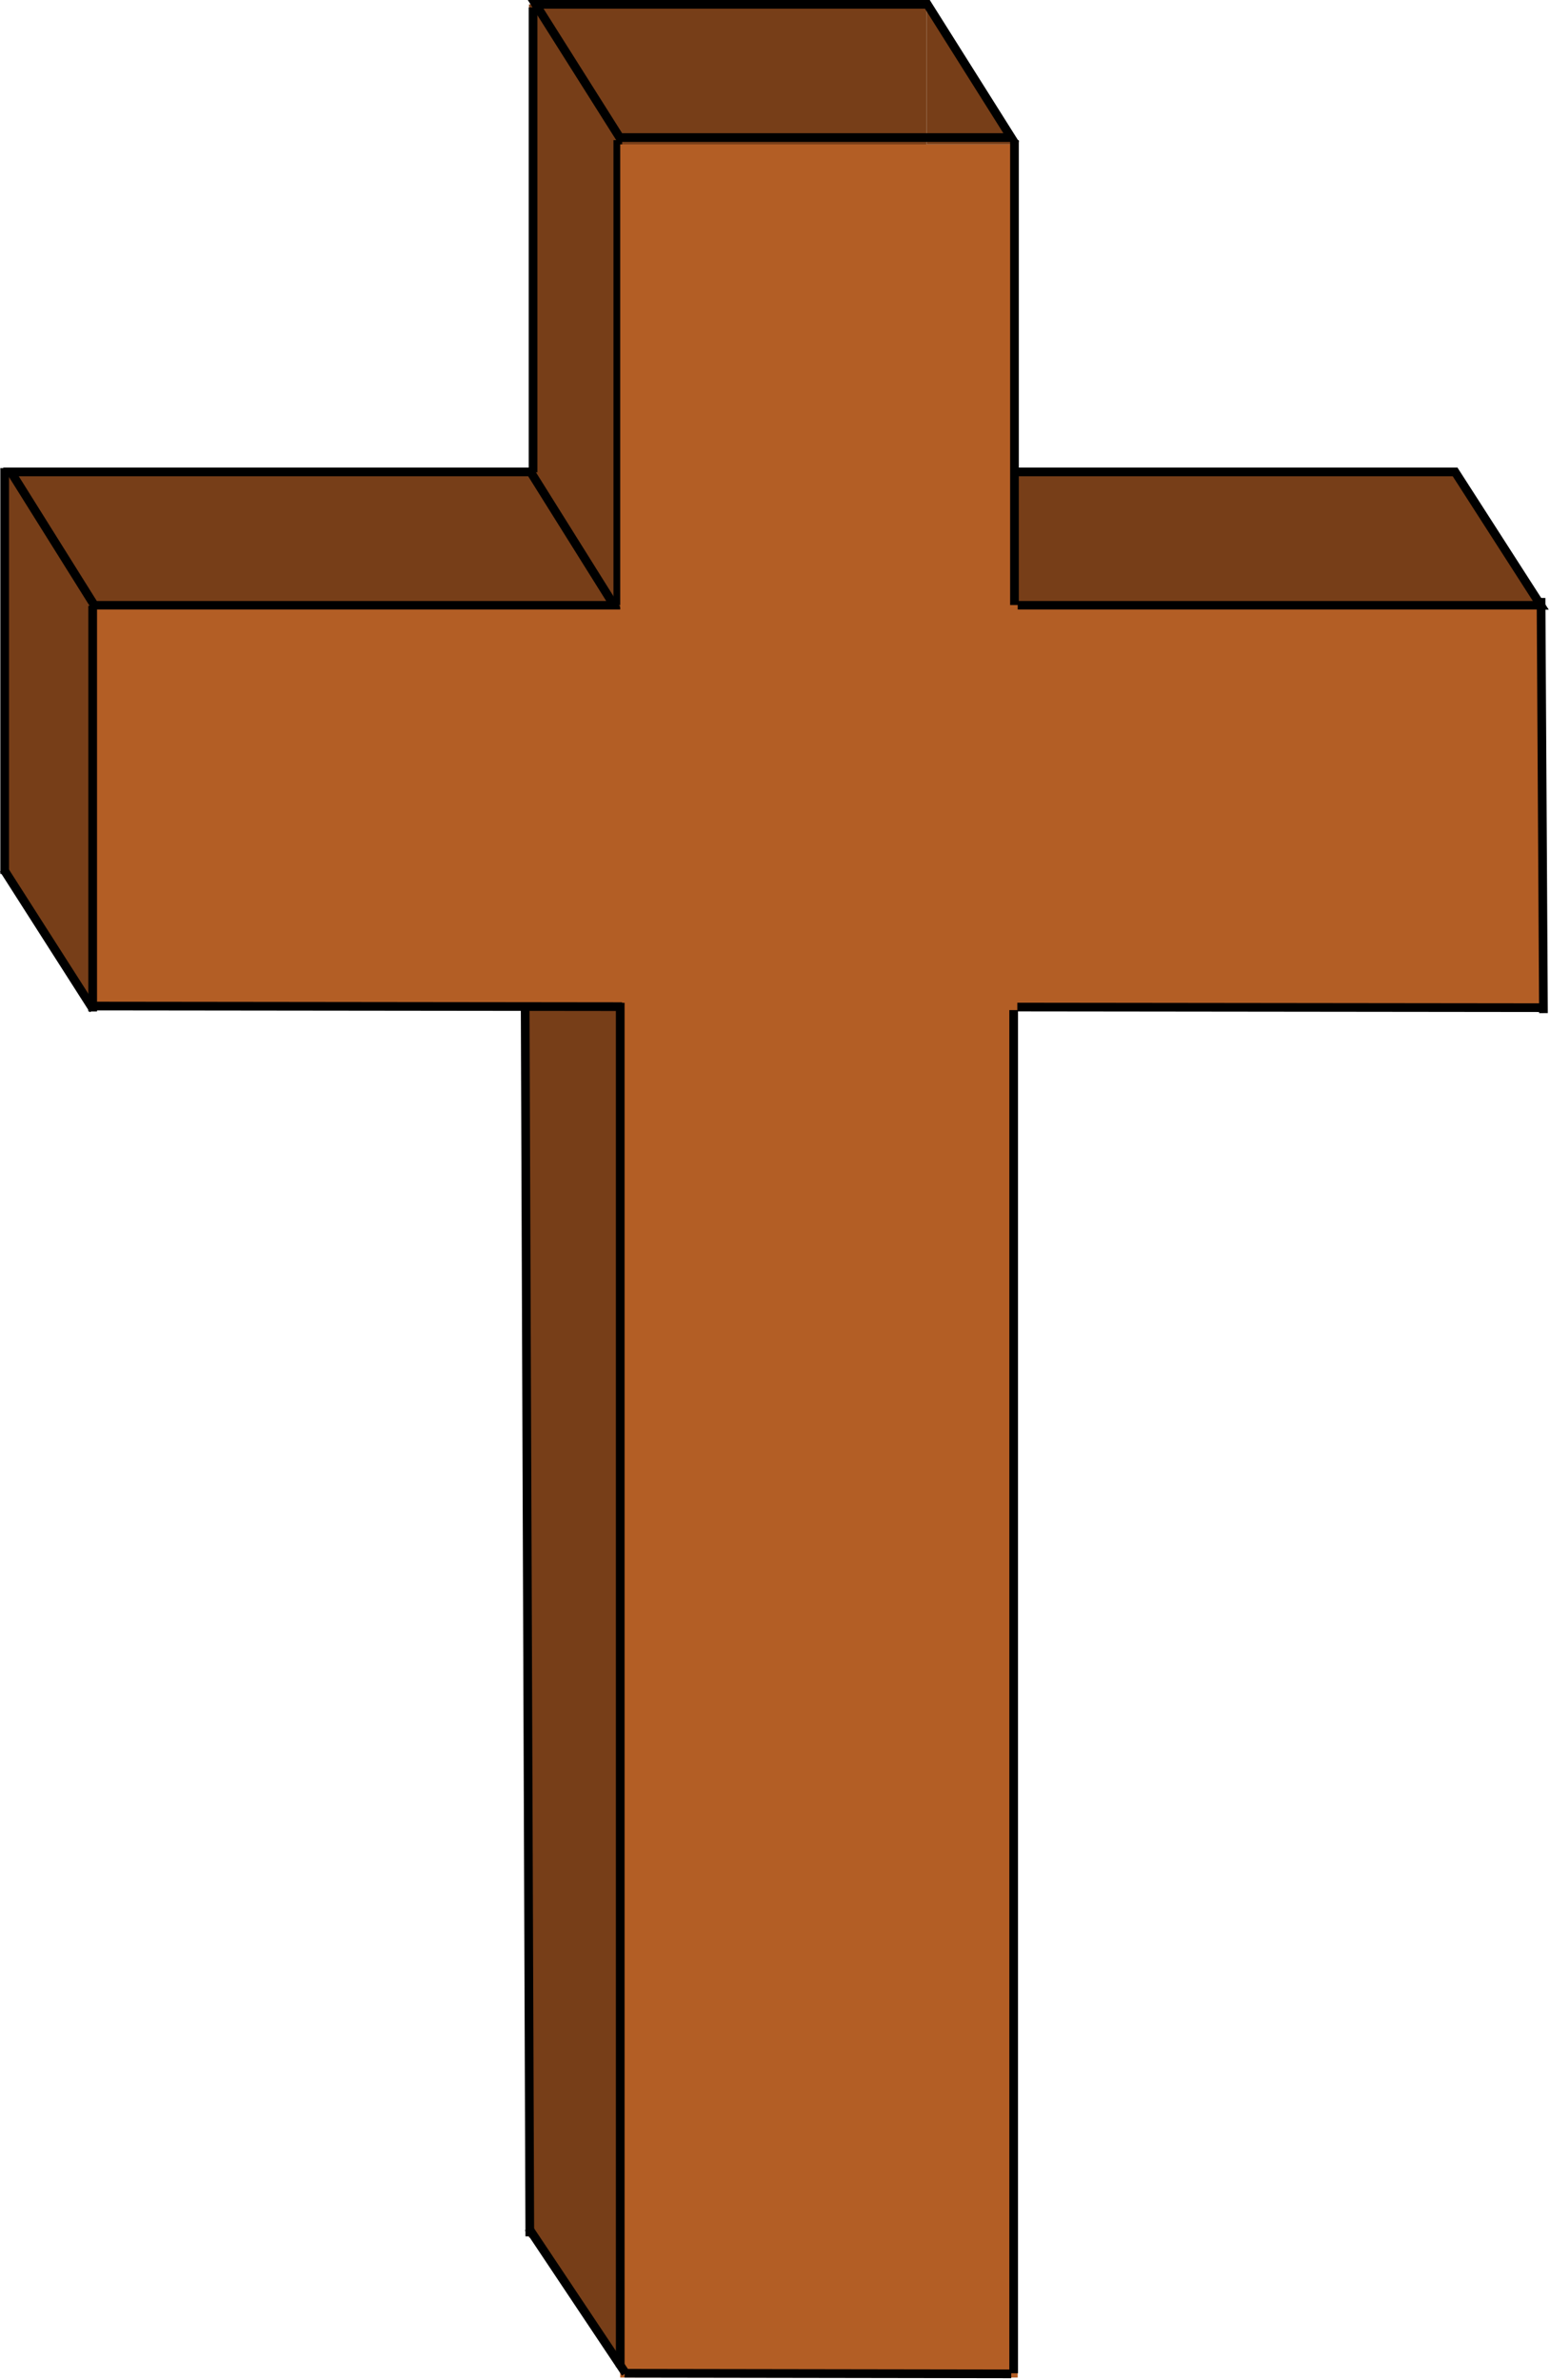 <?xml version="1.0" encoding="UTF-8" standalone="no"?>
<!-- Created with Inkscape (http://www.inkscape.org/) -->

<svg
   xmlns:dc="http://purl.org/dc/elements/1.1/"
   xmlns:cc="http://creativecommons.org/ns#"
   xmlns:rdf="http://www.w3.org/1999/02/22-rdf-syntax-ns#"
   xmlns:svg="http://www.w3.org/2000/svg"
   xmlns="http://www.w3.org/2000/svg"
   xmlns:sodipodi="http://sodipodi.sourceforge.net/DTD/sodipodi-0.dtd"
   xmlns:inkscape="http://www.inkscape.org/namespaces/inkscape"
   width="47.692mm"
   height="73.22mm"
   viewBox="0 0 168.986 259.439"
   id="svg2"
   version="1.1"
   inkscape:version="0.91 r13725"
   sodipodi:docname="cross outline.svg">
  <defs
     id="defs4">
    <pattern
       y="0"
       x="0"
       height="6"
       width="6"
       patternUnits="userSpaceOnUse"
       id="EMFhbasepattern" />
    <pattern
       y="0"
       x="0"
       height="6"
       width="6"
       patternUnits="userSpaceOnUse"
       id="EMFhbasepattern-4" />
    <clipPath
       id="clipEmfPath1"
       clipPathUnits="userSpaceOnUse">
      <path
         inkscape:connector-curvature="0"
         id="path3397"
         d="m 5.001,7.502 605.139,0 0,925.211 -605.139,0 z" />
    </clipPath>
    <pattern
       y="0"
       x="0"
       height="6"
       width="6"
       patternUnits="userSpaceOnUse"
       id="EMFhbasepattern-46" />
  </defs>
  <sodipodi:namedview
     id="base"
     pagecolor="#ffffff"
     bordercolor="#666666"
     borderopacity="1.0"
     inkscape:pageopacity="0.0"
     inkscape:pageshadow="2"
     inkscape:zoom="0.35"
     inkscape:cx="439.03655"
     inkscape:cy="-80.162469"
     inkscape:document-units="px"
     inkscape:current-layer="layer1"
     showgrid="false"
     fit-margin-top="0"
     fit-margin-left="0"
     fit-margin-right="0"
     fit-margin-bottom="0"
     inkscape:window-width="1366"
     inkscape:window-height="706"
     inkscape:window-x="-8"
     inkscape:window-y="-8"
     inkscape:window-maximized="1" />
  <g
     inkscape:label="Layer 1"
     inkscape:groupmode="layer"
     id="layer1"
     transform="translate(64.037,-192.76)">
    <path
       inkscape:connector-curvature="0"
       id="path3400"
       d="m -6.364,193.235 0,243.428 43.335,0 0,-243.428 -43.335,0 z"
       style="fill:#773e18;fill-opacity:1;fill-rule:evenodd;stroke:none" />
    <path
       inkscape:connector-curvature="0"
       id="path3402"
       d="m 94.995,244.245 -158.345,0 0,43.335 158.345,0 z"
       style="fill:#773e18;fill-opacity:1;fill-rule:evenodd;stroke:none" />
    <path
       inkscape:connector-curvature="0"
       id="path3404"
       d="m 36.972,193.235 0,15.261 9.593,0 z"
       style="fill:#773e18;fill-opacity:1;fill-rule:evenodd;stroke:none" />
    <path
       inkscape:connector-curvature="0"
       id="path3406"
       d="m 94.73,244.245 0,15.261 9.593,0 z"
       style="fill:#773e18;fill-opacity:1;fill-rule:evenodd;stroke:none" />
    <path
       inkscape:connector-curvature="0"
       id="path3408"
       d="m -53.911,302.532 0,-15.261 -9.615,0 z"
       style="fill:#773e18;fill-opacity:1;fill-rule:evenodd;stroke:none" />
    <path
       inkscape:connector-curvature="0"
       id="path3410"
       d="m 4.024,451.659 0,-15.261 -10.387,0 z"
       style="fill:#773e18;fill-opacity:1;fill-rule:evenodd;stroke:none" />
    <path
       transform="matrix(0.282,0,0,0.282,-66.46,189.662)"
       inkscape:connector-curvature="0"
       id="path3412"
       d="m 367.115,12.659 32.43,51.496 -151.363,0 -32.508,-51.496 z"
       clip-path="url(#clipEmfPath1)"
       style="fill:none;stroke:#000000;stroke-width:3.36px;stroke-linecap:butt;stroke-linejoin:miter;stroke-miterlimit:8;stroke-dasharray:none;stroke-opacity:1" />
    <path
       transform="matrix(0.282,0,0,0.282,-66.46,189.662)"
       inkscape:connector-curvature="0"
       id="path3414"
       d="m 213.721,193.404 32.273,51.574 -200.906,0 -32.273,-51.574 z"
       clip-path="url(#clipEmfPath1)"
       style="fill:none;stroke:#000000;stroke-width:3.36px;stroke-linecap:butt;stroke-linejoin:miter;stroke-miterlimit:8;stroke-dasharray:none;stroke-opacity:1" />
    <path
       inkscape:connector-curvature="0"
       id="path3416"
       d="m -5.923,193.565 0,50.679"
       style="fill:none;stroke:#000000;stroke-width:0.948px;stroke-linecap:butt;stroke-linejoin:round;stroke-miterlimit:10;stroke-dasharray:none;stroke-opacity:1" />
    <path
       inkscape:connector-curvature="0"
       id="path3418"
       d="m 3.318,208.033 0,50.679"
       style="fill:none;stroke:#000000;stroke-width:0.948px;stroke-linecap:butt;stroke-linejoin:round;stroke-miterlimit:10;stroke-dasharray:none;stroke-opacity:1" />
    <path
       transform="matrix(0.282,0,0,0.282,-66.46,189.662)"
       inkscape:connector-curvature="0"
       id="path3420"
       d="m 571.146,193.404 33.133,51.574 -216.768,0 -33.133,-51.574 z"
       clip-path="url(#clipEmfPath1)"
       style="fill:none;stroke:#000000;stroke-width:3.36px;stroke-linecap:butt;stroke-linejoin:miter;stroke-miterlimit:8;stroke-dasharray:none;stroke-opacity:1" />
    <path
       inkscape:connector-curvature="0"
       id="path3422"
       d="m 3.583,208.496 0,243.428 43.335,0 0,-243.428 -43.335,0 z"
       style="fill:#b35e25;fill-opacity:1;fill-rule:evenodd;stroke:none" />
    <path
       inkscape:connector-curvature="0"
       id="path3424"
       d="m 104.412,259.197 -158.345,0 0,43.336 158.345,0 z"
       style="fill:#b35e25;fill-opacity:1;fill-rule:evenodd;stroke:none" />
    <path
       inkscape:connector-curvature="0"
       id="path3426"
       d="m 46.565,208.033 0,50.679"
       style="fill:none;stroke:#000000;stroke-width:0.948px;stroke-linecap:butt;stroke-linejoin:round;stroke-miterlimit:10;stroke-dasharray:none;stroke-opacity:1" />
    <path
       inkscape:connector-curvature="0"
       id="path3428"
       d="m -63.527,243.782 0,44.239"
       style="fill:none;stroke:#000000;stroke-width:0.948px;stroke-linecap:butt;stroke-linejoin:round;stroke-miterlimit:10;stroke-dasharray:none;stroke-opacity:1" />
    <path
       inkscape:connector-curvature="0"
       id="path3430"
       d="m -53.933,258.8 0,44.217"
       style="fill:none;stroke:#000000;stroke-width:0.948px;stroke-linecap:butt;stroke-linejoin:round;stroke-miterlimit:10;stroke-dasharray:none;stroke-opacity:1" />
    <path
       inkscape:connector-curvature="0"
       id="path3432"
       d="m -53.845,302.841 -9.792,-15.327"
       style="fill:none;stroke:#000000;stroke-width:0.948px;stroke-linecap:butt;stroke-linejoin:round;stroke-miterlimit:10;stroke-dasharray:none;stroke-opacity:1" />
    <path
       inkscape:connector-curvature="0"
       id="path3434"
       d="m 3.781,302.488 -57.45,-0.066"
       style="fill:none;stroke:#000000;stroke-width:0.948px;stroke-linecap:butt;stroke-linejoin:round;stroke-miterlimit:10;stroke-dasharray:none;stroke-opacity:1" />
    <path
       inkscape:connector-curvature="0"
       id="path3436"
       d="M 104.324,302.599 46.874,302.533"
       style="fill:none;stroke:#000000;stroke-width:0.948px;stroke-linecap:butt;stroke-linejoin:round;stroke-miterlimit:10;stroke-dasharray:none;stroke-opacity:1" />
    <path
       inkscape:connector-curvature="0"
       id="path3438"
       d="m -6.783,302.069 0.507,134.461"
       style="fill:none;stroke:#000000;stroke-width:0.948px;stroke-linecap:butt;stroke-linejoin:round;stroke-miterlimit:10;stroke-dasharray:none;stroke-opacity:1" />
    <path
       inkscape:connector-curvature="0"
       id="path3440"
       d="m 3.583,302.069 0,148.708"
       style="fill:none;stroke:#000000;stroke-width:0.948px;stroke-linecap:butt;stroke-linejoin:round;stroke-miterlimit:10;stroke-dasharray:none;stroke-opacity:1" />
    <path
       transform="matrix(0.282,0,0,0.282,-66.46,189.662)"
       inkscape:connector-curvature="0"
       id="path3442"
       d="M 250.448,928.337 212.939,872.153"
       clip-path="url(#clipEmfPath1)"
       style="fill:none;stroke:#000000;stroke-width:3.36px;stroke-linecap:butt;stroke-linejoin:round;stroke-miterlimit:10;stroke-dasharray:none;stroke-opacity:1" />
    <path
       transform="matrix(0.282,0,0,0.282,-66.46,189.662)"
       inkscape:connector-curvature="0"
       id="path3444"
       d="m 400.482,401.42 0,526.917"
       clip-path="url(#clipEmfPath1)"
       style="fill:none;stroke:#000000;stroke-width:3.36px;stroke-linecap:butt;stroke-linejoin:round;stroke-miterlimit:10;stroke-dasharray:none;stroke-opacity:1" />
    <path
       transform="matrix(0.282,0,0,0.282,-66.46,189.662)"
       inkscape:connector-curvature="0"
       id="path3446"
       d="M 399.545,928.572 250.057,928.337"
       clip-path="url(#clipEmfPath1)"
       style="fill:none;stroke:#000000;stroke-width:3.36px;stroke-linecap:butt;stroke-linejoin:round;stroke-miterlimit:10;stroke-dasharray:none;stroke-opacity:1" />
    <path
       inkscape:connector-curvature="0"
       id="path3448"
       d="m 103.971,257.94 0.265,45.254"
       style="fill:none;stroke:#000000;stroke-width:0.948px;stroke-linecap:butt;stroke-linejoin:round;stroke-miterlimit:10;stroke-dasharray:none;stroke-opacity:1" />
  </g>
</svg>
